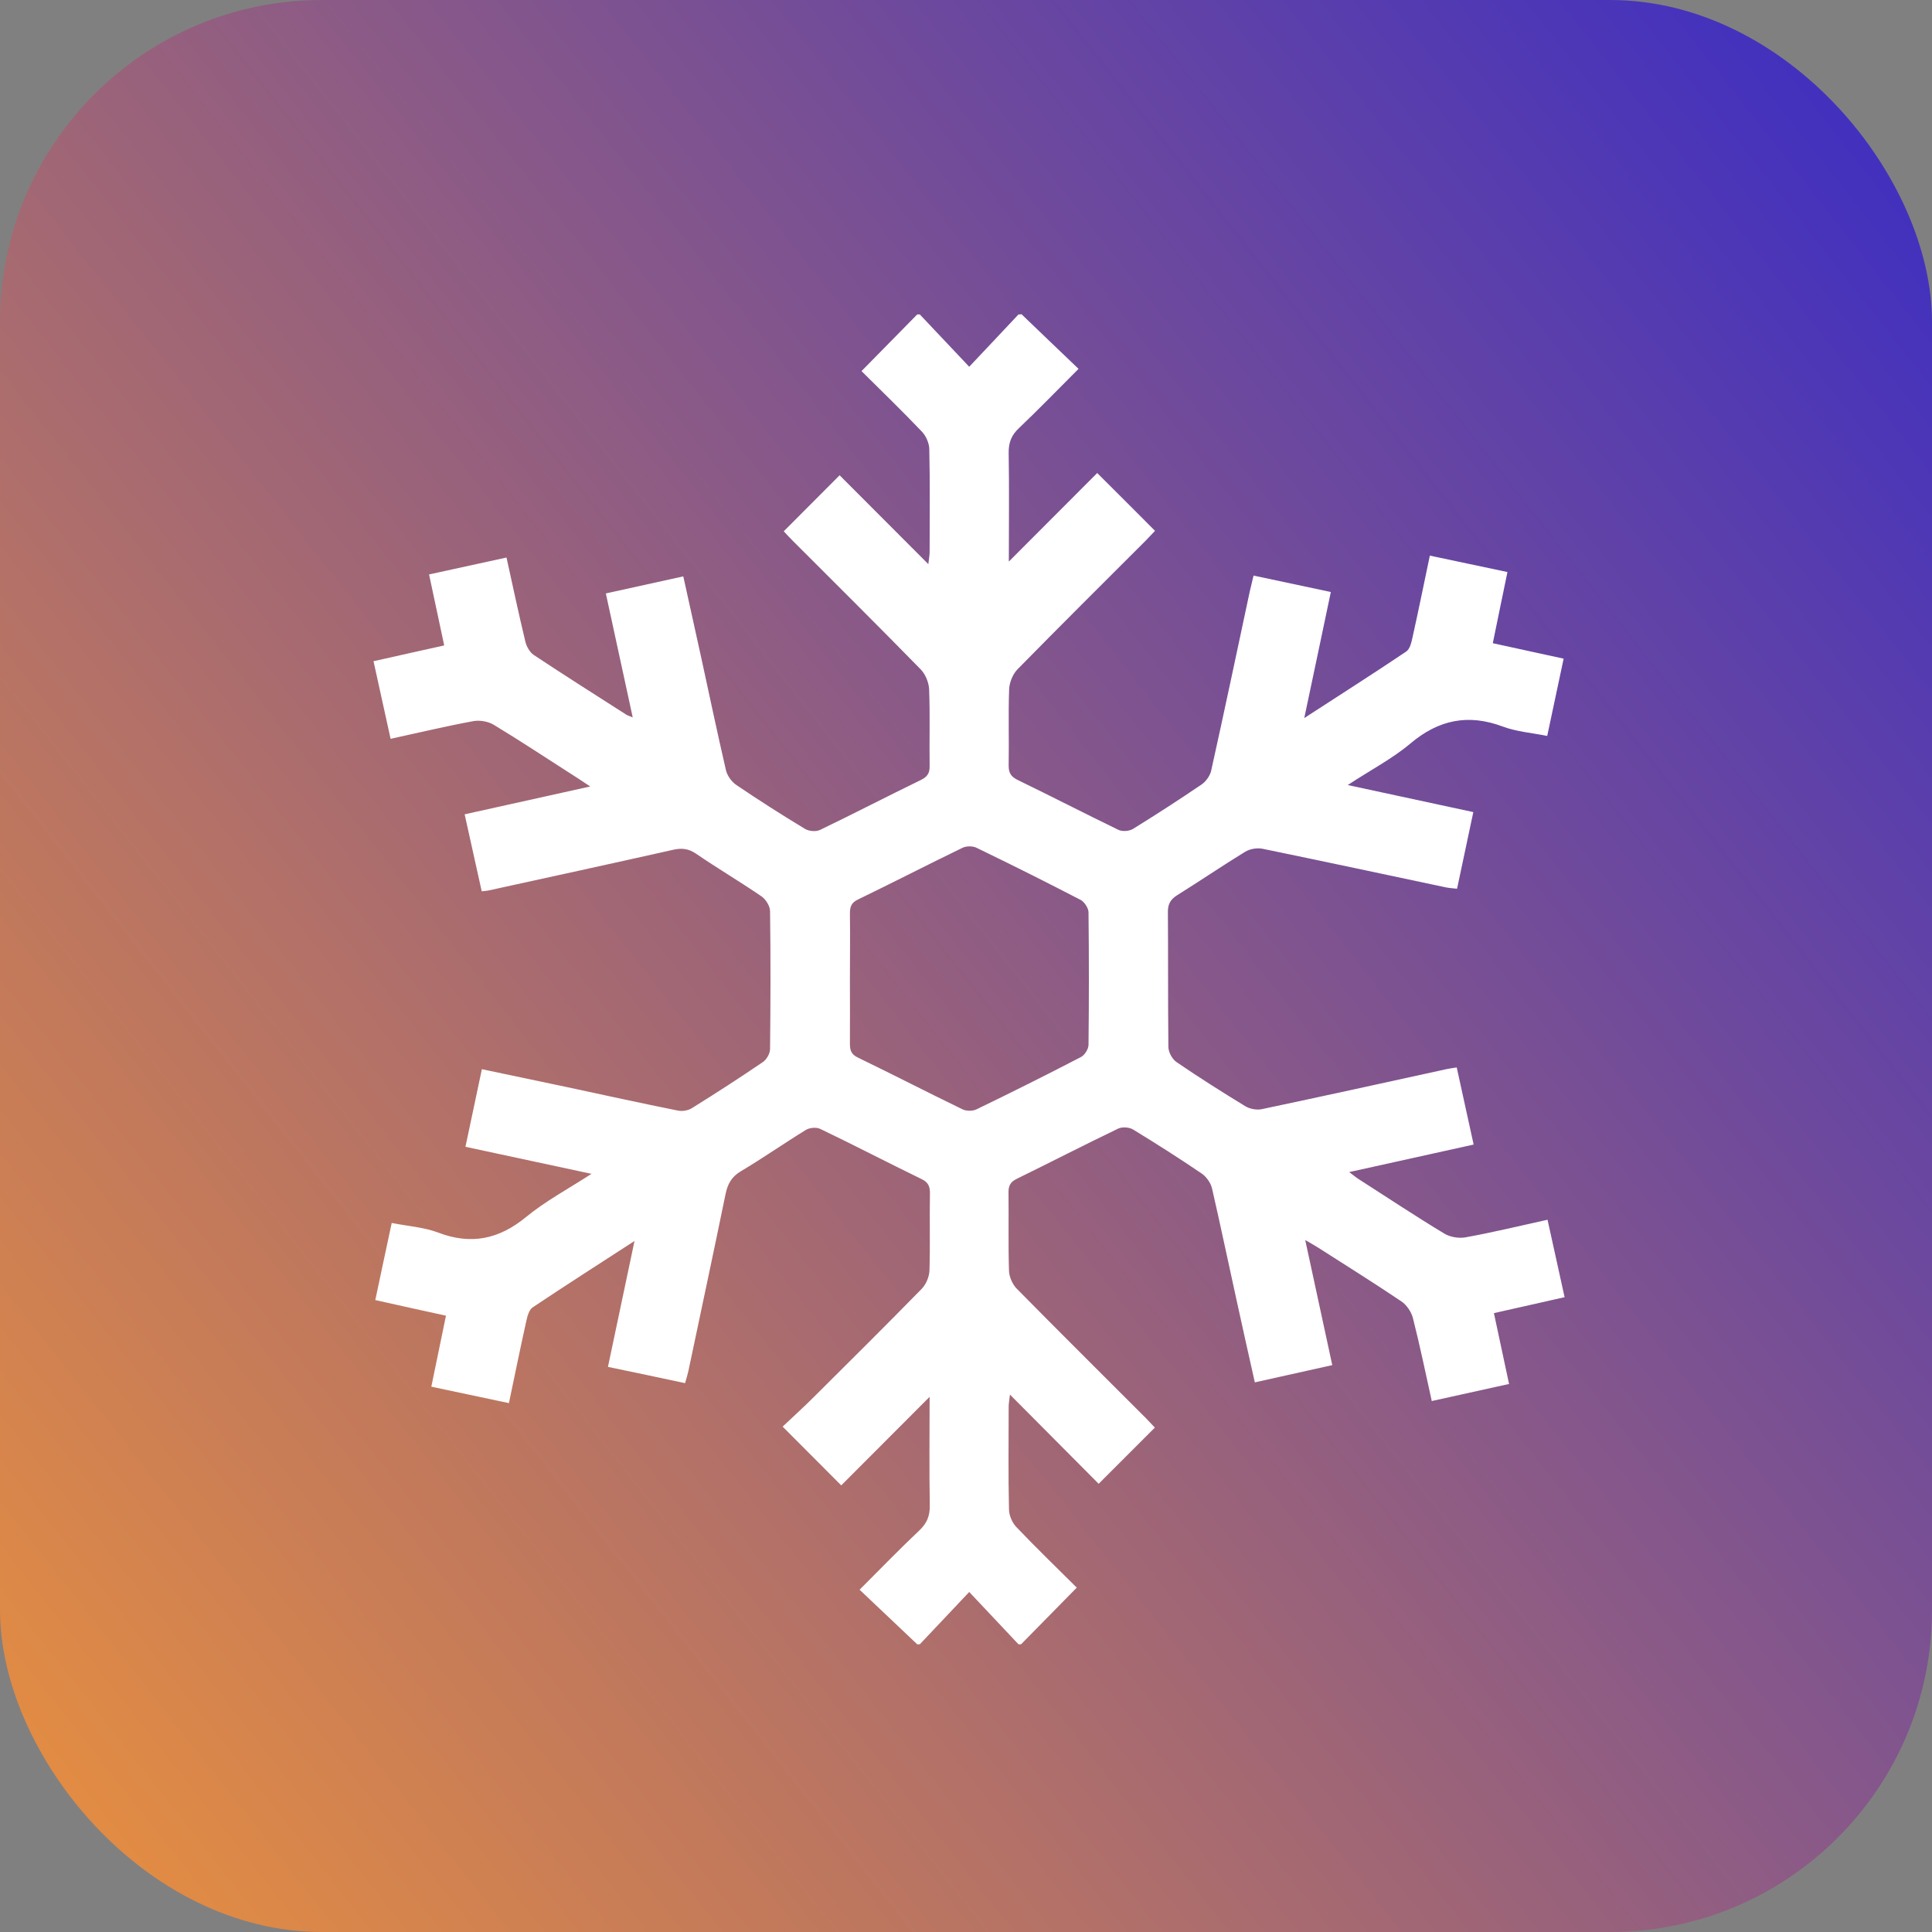 <svg id="Layer_1" xmlns="http://www.w3.org/2000/svg" xmlns:xlink="http://www.w3.org/1999/xlink" width="120" height="120" viewBox="0 0 120 120"><rect x="0" y="0" width="120" height="120" fill="#808080" stroke="none"/><defs><style>.cls-1{fill:url(#linear-gradient);}.cls-2{fill:#fff;}</style><linearGradient id="linear-gradient" x1="-475.14" y1="1012.51" x2="-473.87" y2="1013.51" gradientTransform="translate(57001 121621) scale(120 -120)" gradientUnits="userSpaceOnUse"><stop offset="0" stop-color="#f89832"/><stop offset="1" stop-color="#2a23d1"/></linearGradient></defs><rect id="Rectangle_6236" class="cls-1" width="120" height="120" rx="20" ry="20"/><path class="cls-2" d="m63.43,19.5c1.16,1.11,2.32,2.23,3.56,3.41-1.31,1.31-2.48,2.52-3.7,3.68-.47.44-.65.9-.64,1.55.04,2.22.01,4.45.01,6.74,1.89-1.89,3.71-3.72,5.49-5.5,1.29,1.28,2.42,2.42,3.59,3.59-.16.16-.35.38-.56.59-2.66,2.66-5.33,5.31-7.97,8-.3.3-.51.82-.53,1.24-.06,1.58,0,3.17-.03,4.76,0,.44.14.67.53.87,2.1,1.02,4.18,2.09,6.28,3.11.25.12.68.09.92-.06,1.44-.89,2.86-1.81,4.26-2.76.27-.19.52-.54.59-.86.82-3.69,1.6-7.4,2.39-11.1.07-.31.15-.62.24-1.01,1.61.34,3.17.67,4.8,1.02-.55,2.61-1.08,5.15-1.65,7.83,2.2-1.43,4.28-2.75,6.33-4.13.24-.16.33-.59.4-.91.37-1.65.7-3.3,1.07-5.05,1.61.34,3.16.67,4.82,1.02-.31,1.48-.6,2.92-.91,4.42,1.48.32,2.92.64,4.4.96-.34,1.6-.67,3.15-1.02,4.8-.94-.19-1.89-.26-2.75-.58-2.16-.81-4-.43-5.76,1.06-1.12.94-2.45,1.63-3.88,2.57,2.71.58,5.23,1.13,7.8,1.68-.34,1.61-.67,3.15-1.01,4.76-.26-.03-.49-.04-.72-.09-3.78-.8-7.56-1.61-11.35-2.39-.34-.07-.8,0-1.1.19-1.42.87-2.8,1.81-4.21,2.69-.41.26-.58.54-.58,1.03.02,2.8,0,5.59.03,8.39,0,.33.24.77.51.95,1.4.96,2.83,1.86,4.27,2.74.28.17.71.25,1.03.18,3.83-.81,7.66-1.65,11.49-2.49.18-.04.36-.06.61-.1.35,1.6.69,3.16,1.05,4.79-2.58.57-5.09,1.13-7.73,1.71.26.19.42.33.61.45,1.76,1.13,3.51,2.29,5.3,3.37.36.22.91.31,1.33.23,1.66-.3,3.31-.7,5.08-1.09.35,1.61.7,3.18,1.06,4.81-1.5.34-2.9.65-4.39.99.31,1.47.62,2.9.94,4.4-1.6.35-3.16.7-4.8,1.06-.39-1.76-.74-3.46-1.17-5.15-.1-.39-.39-.82-.72-1.04-1.69-1.14-3.42-2.22-5.14-3.32-.22-.14-.45-.27-.83-.49.58,2.67,1.12,5.18,1.68,7.77-1.59.35-3.15.7-4.81,1.07-.39-1.74-.77-3.43-1.14-5.13-.51-2.31-.99-4.62-1.52-6.92-.08-.34-.35-.72-.64-.92-1.4-.95-2.83-1.86-4.27-2.74-.24-.14-.67-.17-.92-.05-2.1,1.01-4.18,2.08-6.28,3.11-.4.19-.54.43-.53.87.02,1.61-.02,3.23.03,4.84.01.38.21.84.47,1.11,2.66,2.7,5.35,5.37,8.03,8.05.2.21.4.42.56.59-1.17,1.17-2.3,2.3-3.49,3.49-1.77-1.78-3.58-3.6-5.51-5.54-.04.36-.08.55-.08.75,0,2.12-.03,4.25.02,6.37,0,.38.2.84.46,1.11,1.2,1.26,2.46,2.48,3.75,3.76-1.18,1.2-2.32,2.36-3.46,3.52h-.16c-.99-1.05-1.99-2.11-3.06-3.25-1.08,1.14-2.07,2.2-3.07,3.25h-.16c-1.17-1.11-2.34-2.22-3.58-3.39,1.33-1.33,2.5-2.54,3.72-3.69.47-.45.65-.9.64-1.55-.04-2.22-.01-4.45-.01-6.74-1.89,1.9-3.72,3.72-5.49,5.5-1.28-1.28-2.41-2.41-3.64-3.65.61-.58,1.29-1.19,1.93-1.83,2.25-2.24,4.5-4.47,6.72-6.74.26-.27.45-.73.47-1.11.05-1.61,0-3.22.03-4.84,0-.43-.13-.67-.53-.86-2.1-1.02-4.17-2.1-6.28-3.11-.24-.12-.68-.08-.91.07-1.35.83-2.65,1.74-4.01,2.55-.6.35-.84.81-.97,1.45-.75,3.65-1.53,7.3-2.3,10.95-.05.23-.12.46-.21.77-1.59-.34-3.15-.67-4.79-1.01.55-2.61,1.08-5.14,1.65-7.82-2.19,1.42-4.27,2.75-6.32,4.12-.24.16-.34.58-.41.9-.37,1.65-.7,3.3-1.07,5.05-1.6-.34-3.16-.67-4.82-1.02.3-1.47.6-2.9.91-4.41-1.48-.32-2.91-.64-4.39-.97.34-1.59.66-3.13,1.02-4.79.99.2,1.99.26,2.89.6,2.05.78,3.78.41,5.47-.98,1.18-.97,2.56-1.71,4.05-2.67-2.73-.59-5.24-1.12-7.83-1.68.34-1.61.67-3.17,1.02-4.82,1.82.38,3.57.75,5.32,1.12,2.28.49,4.56.99,6.85,1.45.28.06.65,0,.89-.16,1.48-.92,2.95-1.87,4.39-2.85.24-.16.45-.54.45-.82.03-2.85.04-5.7,0-8.55,0-.32-.27-.75-.54-.93-1.33-.91-2.72-1.73-4.05-2.64-.47-.32-.89-.37-1.42-.25-3.82.86-7.65,1.69-11.48,2.53-.1.02-.21.03-.42.05-.35-1.56-.69-3.12-1.06-4.78,2.58-.57,5.11-1.13,7.8-1.73-.51-.34-.9-.6-1.3-.85-1.56-1-3.1-2.02-4.69-2.98-.35-.21-.86-.3-1.26-.23-1.69.31-3.36.71-5.15,1.1-.35-1.61-.7-3.19-1.06-4.82,1.5-.34,2.91-.65,4.39-.98-.32-1.48-.62-2.91-.94-4.41,1.61-.35,3.17-.69,4.81-1.05.39,1.78.76,3.51,1.17,5.22.07.3.27.66.52.83,1.9,1.26,3.83,2.48,5.75,3.71.08.05.19.08.4.17-.57-2.61-1.11-5.11-1.67-7.7,1.6-.35,3.16-.7,4.81-1.06.38,1.73.76,3.42,1.13,5.12.5,2.31.99,4.62,1.52,6.92.08.34.35.72.65.92,1.4.95,2.83,1.86,4.27,2.73.24.14.67.18.92.06,2.1-1.01,4.18-2.09,6.28-3.11.4-.2.54-.43.53-.86-.02-1.59.03-3.17-.03-4.76-.02-.43-.23-.94-.52-1.24-2.63-2.69-5.3-5.34-7.96-8-.21-.21-.4-.42-.55-.58,1.17-1.17,2.3-2.3,3.47-3.48,1.76,1.77,3.58,3.59,5.51,5.52.04-.36.08-.55.08-.75,0-2.12.03-4.25-.02-6.37,0-.38-.2-.84-.46-1.11-1.2-1.26-2.46-2.48-3.75-3.76,1.18-1.2,2.32-2.36,3.46-3.52.05,0,.11,0,.16,0,.99,1.05,1.99,2.11,3.07,3.25,1.08-1.14,2.07-2.2,3.06-3.25.05,0,.11,0,.16,0Zm-10.64,41.29c0,1.34.01,2.69,0,4.03,0,.42.08.67.5.87,2.17,1.05,4.32,2.16,6.49,3.21.24.12.64.12.88,0,2.17-1.05,4.33-2.13,6.47-3.24.24-.12.48-.5.48-.77.03-2.74.03-5.48,0-8.22,0-.26-.25-.64-.48-.77-2.14-1.11-4.3-2.19-6.47-3.24-.24-.12-.64-.12-.88,0-2.17,1.05-4.32,2.16-6.49,3.21-.42.2-.5.46-.5.87.02,1.34,0,2.69,0,4.03Z"/></svg>